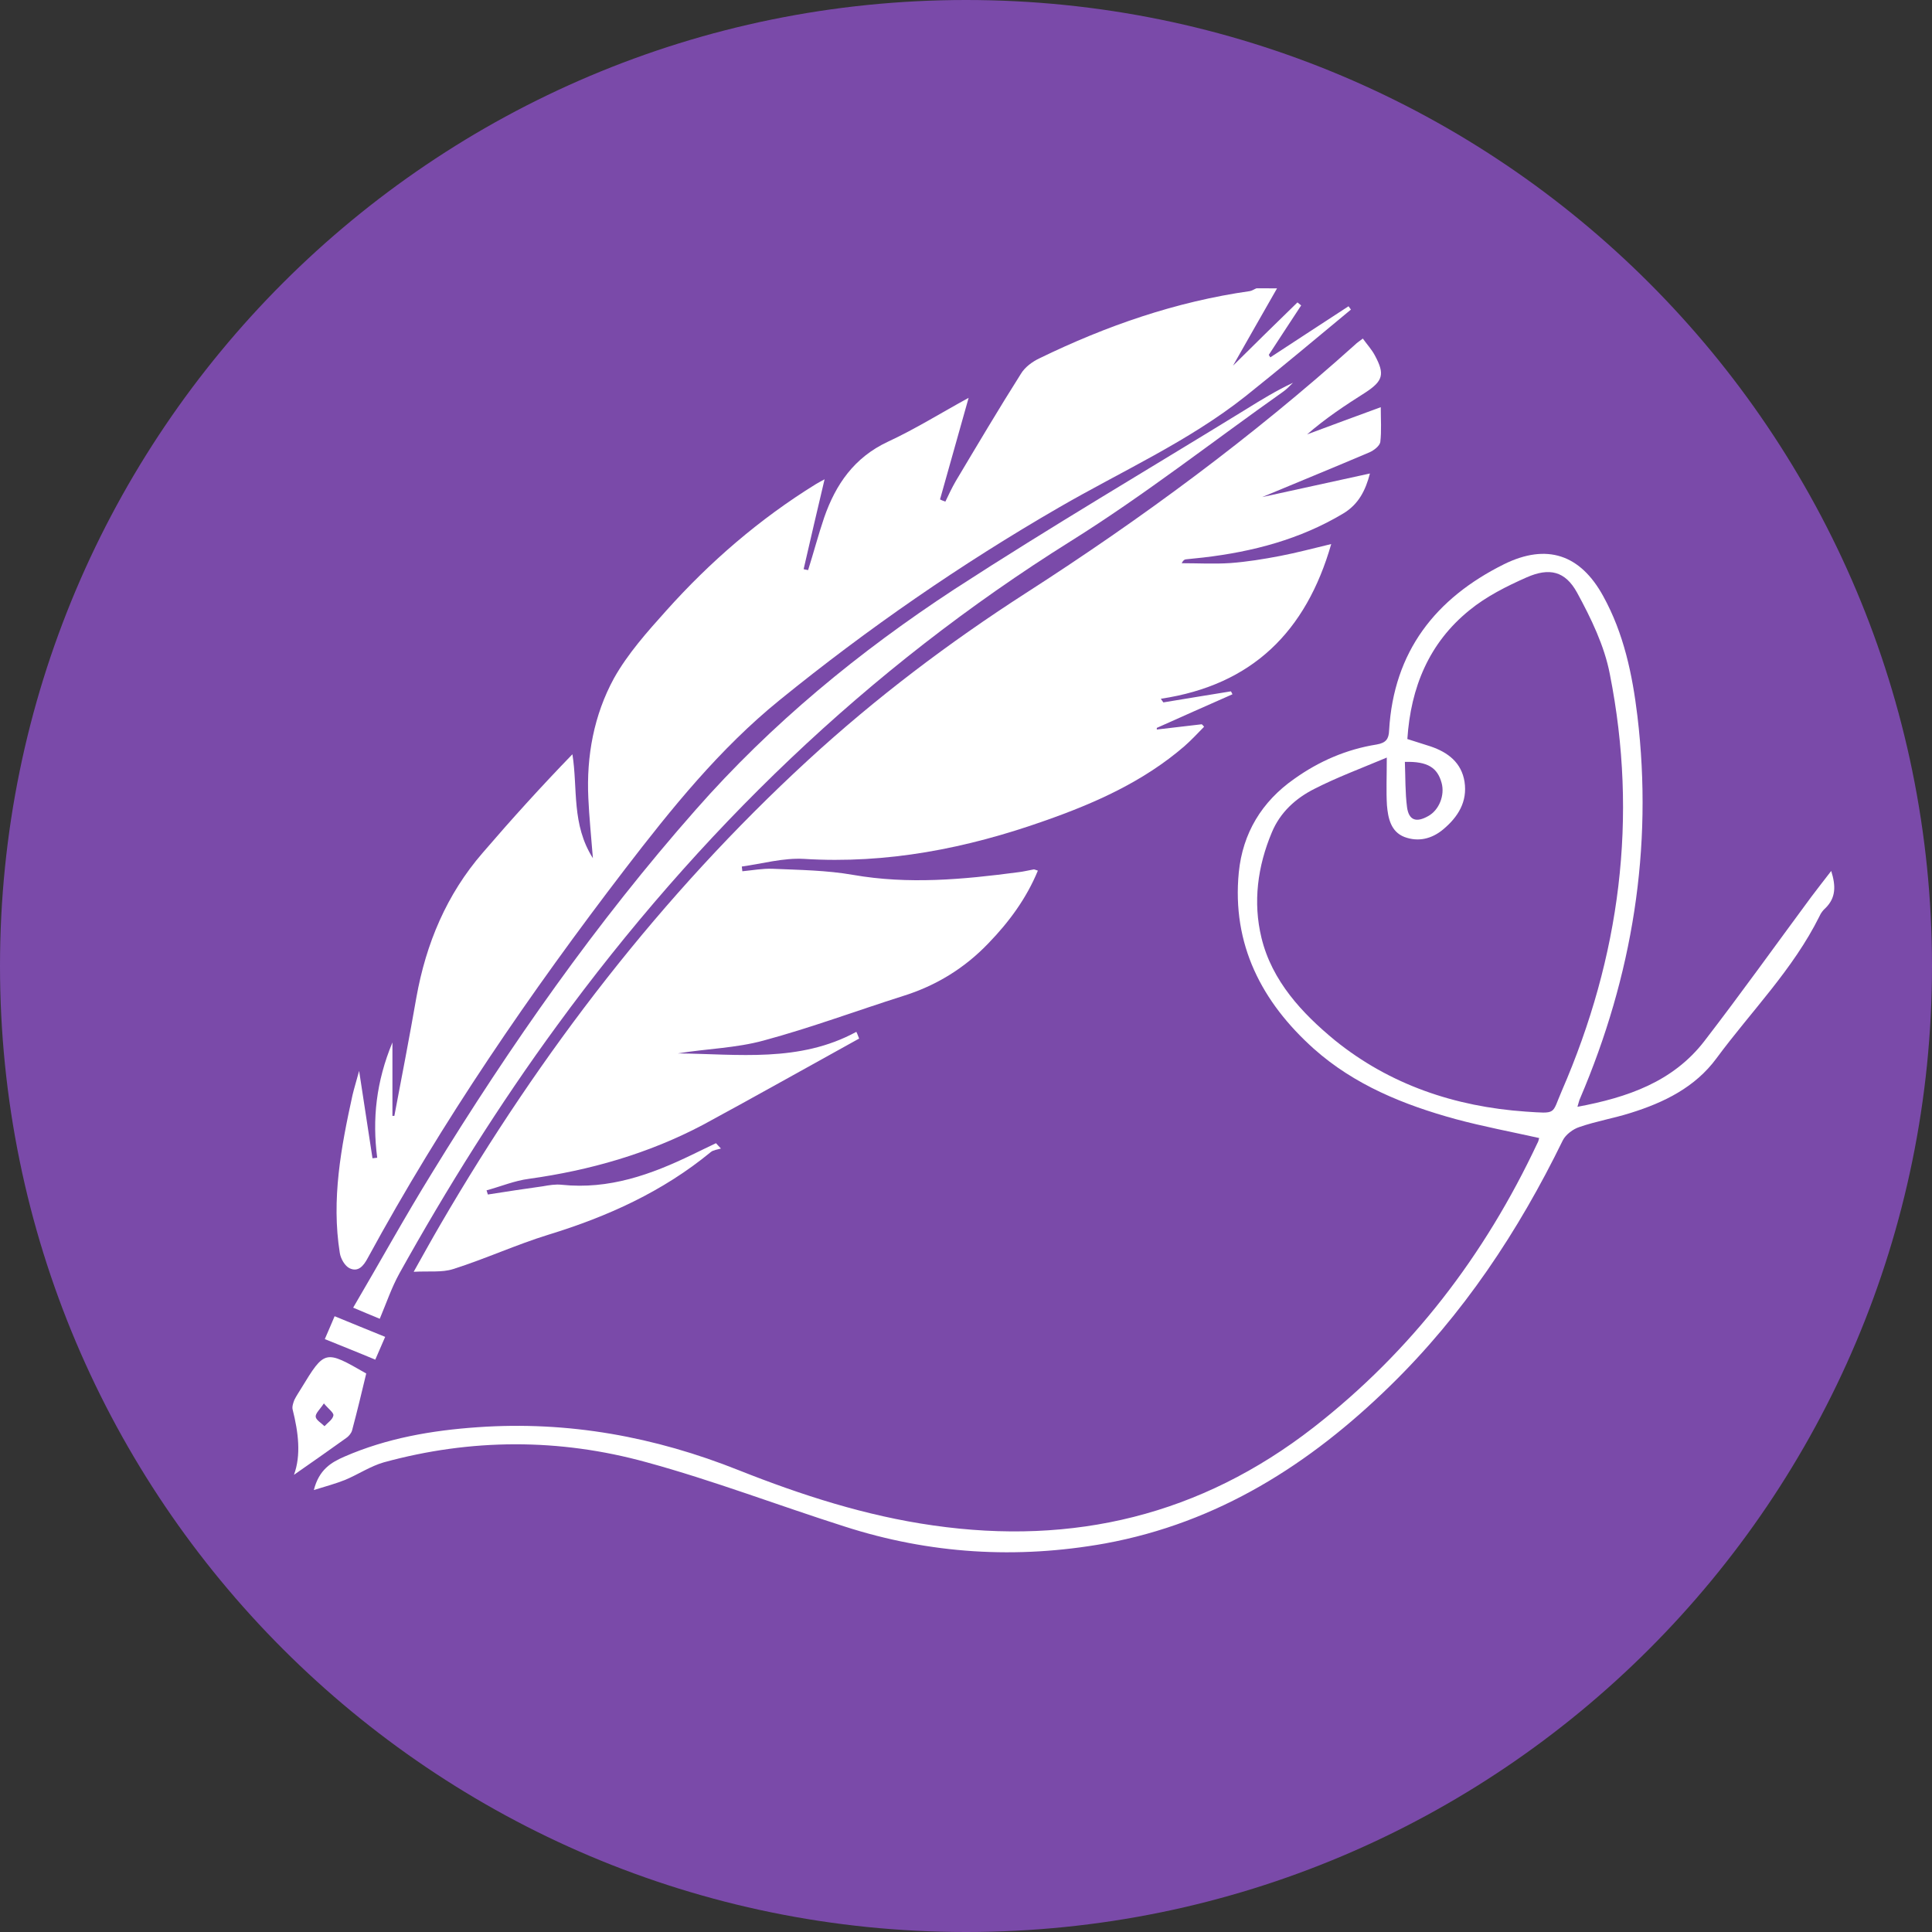 <?xml version="1.0" encoding="utf-8"?>
<!-- Generator: Adobe Illustrator 16.0.0, SVG Export Plug-In . SVG Version: 6.00 Build 0)  -->
<!DOCTYPE svg PUBLIC "-//W3C//DTD SVG 1.1//EN" "http://www.w3.org/Graphics/SVG/1.1/DTD/svg11.dtd">
<svg version="1.1" xmlns="http://www.w3.org/2000/svg" xmlns:xlink="http://www.w3.org/1999/xlink" x="0px" y="0px" width="25px"
   height="25px" viewBox="0 0 25 25" enable-background="new 0 0 25 25" xml:space="preserve">
<rect x="0" y="0" width="25" height="25" fill="#333333" stroke="none"/>
<g id="Layer_1" display="none">
  <path display="inline" fill="#407700" d="M25,12.5C25,19.406,19.403,25,12.5,25C5.594,25,0,19.406,0,12.5S5.594,0,12.5,0
    C19.403,0,25,5.594,25,12.5"/>
  <path display="inline" fill="#FFFFFF" d="M12.629,22.441h-0.014c-0.035-0.071-0.074-0.14-0.108-0.213
    c-0.174-0.412-0.426-0.766-0.74-1.084c-0.495-0.504-0.984-1.014-1.532-1.459c-0.293-0.238-0.597-0.461-0.881-0.709
    c-0.667-0.586-1.179-1.279-1.485-2.119c-0.157-0.433-0.285-0.875-0.443-1.311c-0.075-0.209-0.119-0.416-0.106-0.637
    c0.008-0.151,0.002-0.303,0.002-0.455c0-0.02,0.004-0.041,0.004-0.075c0.16,0.112,0.313,0.22,0.465,0.323
    c1.025,0.724,2.062,1.434,3.077,2.177c0.492,0.361,0.944,0.776,1.416,1.165c0.016,0.016,0.037,0.03,0.062,0.049v-4.351
    c-0.162-0.032-0.326-0.062-0.489-0.097c-0.68-0.148-1.32-0.396-1.888-0.808c-0.825-0.6-1.265-1.389-1.228-2.424
    c0.025-0.686,0.066-1.366,0.171-2.041c0.1-0.651,0.211-1.298,0.335-1.942c0.149-0.741,0.322-1.48,0.484-2.222
    c0.042-0.188,0.083-0.371,0.228-0.52c0.542,0.343,1.087,0.689,1.637,1.039c0.373-0.574,0.741-1.136,1.119-1.71
    c0.345,0.589,0.685,1.164,1.024,1.749c0.572-0.371,1.139-0.739,1.707-1.107c0.009,0.023,0.015,0.037,0.02,0.055
    c0.322,1.483,0.646,2.965,0.964,4.448c0.097,0.456,0.154,0.915,0.179,1.38c0.022,0.451,0.008,0.898-0.028,1.35
    c-0.046,0.559-0.246,1.049-0.64,1.454c-0.515,0.53-1.146,0.884-1.83,1.14c-0.334,0.125-0.688,0.201-1.033,0.291
    c-0.051,0.015-0.066,0.033-0.066,0.082c0.001,1.464,0.001,2.929,0.001,4.393c0,0.014,0.007,0.027,0.011,0.059
    c0.246-0.457,0.574-0.824,0.979-1.117c0.281-0.204,0.581-0.387,0.879-0.567c0.438-0.269,0.9-0.498,1.318-0.797
    c0.652-0.468,1.273-0.979,1.908-1.474v0.061c-0.004,0.014-0.015,0.029-0.015,0.044c-0.062,0.347-0.13,0.692-0.183,1.044
    c-0.143,0.891-0.492,1.689-1.014,2.416c-0.5,0.699-1.125,1.266-1.83,1.742c-0.463,0.313-0.855,0.695-1.192,1.138
    C13.454,21.343,13.043,21.896,12.629,22.441"/>
</g>
<g id="Layer_2" display="none">
  <path display="inline" fill="#F6BD06" d="M25,12.499C25,19.402,19.403,25,12.499,25C5.595,25,0,19.402,0,12.499
    C0,5.596,5.595,0,12.499,0C19.403,0,25,5.596,25,12.499"/>
  <path display="inline" fill="#FFFFFF" d="M12.61,2.103c-0.107,0.657-0.255,1.249-0.288,1.845c-0.055,1.024,0.322,1.92,0.949,2.726
    c0.355,0.455,0.57,0.985,0.562,1.565c-0.017,0.93-0.665,1.712-1.61,1.878c-0.086,0.015-0.169,0.047-0.251,0.07
    c0.08,0.438,0.176,0.524,0.586,0.524c1.215,0.001,2.431,0,3.646,0h0.284v12.434c-0.838,0.222-1.695,0.455-2.554,0.672
    c-0.776,0.198-1.575,0.204-2.358,0.133c-0.741-0.068-1.47-0.269-2.2-0.424c-0.322-0.068-0.638-0.165-0.954-0.255
    c-0.168-0.046-0.303-0.101-0.303-0.336c0.008-4.016,0.006-8.031,0.006-12.046c0-0.048,0.005-0.096,0.008-0.169H11.8
    c-0.011-0.419-0.084-0.517-0.448-0.613c-0.837-0.225-1.256-0.731-1.36-1.554c-0.118-0.936,0.032-1.843,0.267-2.735
    c0.28-1.062,0.774-2.026,1.502-2.86c0.192-0.22,0.374-0.449,0.572-0.663C12.405,2.216,12.511,2.169,12.61,2.103 M11.679,4.97
    c-0.167,0.262-0.341,0.52-0.501,0.787c-0.406,0.67-0.673,1.392-0.737,2.176c-0.052,0.621,0.261,1.448,1.2,1.588
    c0.212-0.305,0.186-0.747,0.503-0.991c0.034,0.015,0.068,0.029,0.101,0.044c-0.089,0.292-0.18,0.585-0.277,0.905
    c0.348-0.017,0.599-0.192,0.785-0.434c0.441-0.579,0.288-1.191-0.118-1.735C12.116,6.618,11.74,5.876,11.679,4.97"/>
</g>
<g id="Layer_3" display="none">
  <path display="inline" fill="#007879" d="M25,12.5C25,19.404,19.402,25,12.502,25C5.596,25,0,19.404,0,12.5
    C0,5.597,5.596,0,12.502,0C19.402,0,25,5.597,25,12.5"/>
  <path fill="#007879" d="M12.568,0c6.936,0,12.563,5.626,12.563,12.566"/>
  <path fill="#007879" d="M25,12.5C25,19.404,19.402,25,12.502,25C5.596,25,0,19.404,0,12.5C0,5.596,5.596,0,12.502,0"/>
  <path display="inline" fill="#FFFFFF" d="M15.443,5.764c0.107,0.025,0.216,0.045,0.324,0.071c0.841,0.2,1.49,0.922,1.586,1.779
    c0.123,1.154-0.208,2.16-1.051,2.969c-0.461,0.444-0.942,0.863-1.418,1.29c-0.555,0.499-1.107,0.999-1.662,1.497
    c-0.002,0.004-0.01,0.007-0.006,0.004c-0.516-0.461-1.03-0.92-1.545-1.38c-0.462-0.412-0.932-0.821-1.392-1.242
    c-0.296-0.275-0.557-0.582-0.772-0.927c-0.322-0.522-0.439-1.097-0.466-1.7C9.023,7.714,9.079,7.317,9.266,6.948
    c0.324-0.641,0.845-1.017,1.55-1.147c0.056-0.012,0.115-0.025,0.171-0.037h0.424c0.019,0.007,0.038,0.014,0.058,0.018
    c0.602,0.086,1.087,0.376,1.477,0.838c0.094,0.112,0.176,0.234,0.268,0.356c0.024-0.039,0.049-0.074,0.073-0.111
    c0.314-0.461,0.72-0.807,1.253-0.986c0.157-0.053,0.317-0.078,0.479-0.115H15.443z M13.295,11.705
    c0.195-0.019,0.393-0.023,0.584-0.056c0.264-0.041,0.498-0.151,0.696-0.323c0.321-0.28,0.532-0.63,0.65-1.034
    c0.132-0.439,0.137-0.888,0.036-1.337c-0.066-0.302-0.188-0.589-0.389-0.83c-0.351-0.427-0.836-0.603-1.363-0.657
    c-0.295-0.03-0.594-0.006-0.893,0.043c-0.475,0.074-0.839,0.307-1.106,0.702c-0.162,0.249-0.268,0.519-0.334,0.811
    c-0.087,0.358-0.092,0.714-0.025,1.072c0.05,0.28,0.139,0.547,0.292,0.79c0.187,0.304,0.433,0.531,0.779,0.647
    C12.572,11.646,12.925,11.715,13.295,11.705"/>
  <path display="inline" fill="#FFFFFF" d="M3.983,14.571c0.46-0.108,0.84-0.328,1.078-0.623c0.618,1.304,1.178,2.627,1.755,3.955
    c-0.216,0.026-0.364,0.168-0.535,0.269c-0.064,0.041-0.113,0.041-0.175-0.015c-0.882-0.713-1.478-1.621-1.856-2.679
    c-0.097-0.274-0.165-0.557-0.247-0.834c-0.006-0.013-0.012-0.026-0.02-0.036V14.571z"/>
  <path display="inline" fill="#FFFFFF" d="M6.994,17.589c-0.554-1.302-1.222-2.543-1.69-3.886c0.053-0.015,0.103-0.028,0.152-0.04
    c0.407-0.121,0.776-0.322,1.148-0.518c0.48-0.258,0.956-0.518,1.473-0.7c0.418-0.148,0.845-0.226,1.29-0.19
    c0.359,0.03,0.691,0.15,1.005,0.328c0.396,0.229,0.747,0.516,1.088,0.812c0.596,0.517,1.268,0.876,2.037,1.063
    c0.426,0.104,0.856,0.103,1.289,0.098c0.36-0.004,0.722-0.008,1.073,0.07c0.074,0.018,0.146,0.047,0.216,0.075
    c0.355,0.152,0.356,0.673,0.058,0.858c-0.198,0.123-0.417,0.17-0.644,0.195c-0.644,0.074-1.289,0.013-1.935,0.013
    c-0.47,0.001-0.941-0.017-1.411-0.052c-0.498-0.039-0.99-0.121-1.447-0.344c-0.006-0.003-0.011,0.002-0.024,0.002
    c0.185,0.239,0.405,0.436,0.652,0.604c0.373,0.252,0.789,0.392,1.241,0.438c0.559,0.055,1.122,0.079,1.684,0.065
    c0.596-0.019,1.187-0.06,1.764-0.231c0.34-0.101,0.622-0.294,0.798-0.611c0.353-0.646,0.019-1.389-0.711-1.555
    c-0.276-0.066-0.565-0.088-0.853-0.111c-0.365-0.03-0.729-0.045-1.096-0.063c0.006-0.022,0.006-0.028,0.008-0.03
    c0.422-0.268,0.842-0.539,1.269-0.802c0.254-0.153,0.526-0.269,0.828-0.312c0.37-0.055,0.685,0.05,0.952,0.309
    c0.02,0.018,0.037,0.036,0.061,0.053c0.262-0.217,0.566-0.336,0.898-0.386c0.185-0.026,0.375-0.028,0.559,0.03
    c0.264,0.084,0.409,0.29,0.426,0.598c0.001,0.014,0.002,0.034,0.004,0.063c0.037-0.023,0.065-0.041,0.096-0.057
    c0.474-0.275,0.972-0.375,1.504-0.197c0.216,0.072,0.365,0.222,0.439,0.439c0.014,0.051,0.016,0.111,0,0.161
    c-0.104,0.358-0.338,0.625-0.633,0.835c-0.306,0.221-0.632,0.412-0.943,0.622c-1.006,0.676-2.004,1.358-3.01,2.03
    c-0.619,0.414-1.247,0.824-1.877,1.223c-0.255,0.163-0.527,0.295-0.82,0.361c-0.373,0.082-0.74,0.031-1.098-0.079
    c-0.493-0.156-0.945-0.405-1.397-0.651c-0.635-0.342-1.271-0.689-1.908-1.031c-0.176-0.092-0.361-0.168-0.546-0.24
    c-0.314-0.125-0.615-0.082-0.898,0.091c-0.172,0.106-0.332,0.233-0.495,0.353C7.394,17.417,7.216,17.534,6.994,17.589"/>
  <path display="inline" fill="#FFFFFF" d="M11.251,9.617c0.011-0.383,0.098-0.741,0.269-1.081c0.155-0.309,0.377-0.561,0.691-0.718
    c0.266-0.134,0.548-0.171,0.845-0.13c0.311,0.044,0.564,0.183,0.769,0.415c0.222,0.245,0.356,0.541,0.431,0.86
    c0.06,0.253,0.09,0.507,0.071,0.764c-0.036,0.476-0.157,0.922-0.472,1.294c-0.268,0.317-0.607,0.465-1.019,0.477
    c-0.355,0.006-0.653-0.123-0.923-0.342c-0.331-0.267-0.509-0.622-0.588-1.031C11.291,9.959,11.275,9.787,11.251,9.617 M12.065,10
    c0.037,0.107,0.059,0.21,0.108,0.298c0.09,0.165,0.255,0.241,0.421,0.302c0.056,0.018,0.072,0.041,0.072,0.098
    c-0.001,0.197-0.035,0.172,0.178,0.178c0.08,0.003,0.104-0.039,0.105-0.105v-0.158c0.104-0.033,0.197-0.058,0.282-0.093
    c0.049-0.019,0.096-0.05,0.13-0.087c0.047-0.055,0.089-0.116,0.125-0.177c0.127-0.216,0.148-0.44-0.009-0.648
    c-0.06-0.081-0.155-0.15-0.246-0.199c-0.164-0.089-0.343-0.154-0.507-0.239c-0.12-0.063-0.194-0.156-0.022-0.25
    c0.026-0.017,0.05-0.04,0.074-0.055c0.094-0.059,0.135-0.024,0.197,0.044c0.071,0.076,0.147,0.152,0.196,0.202
    c0.125-0.049,0.221-0.087,0.311-0.123c-0.096-0.345-0.16-0.41-0.488-0.505c-0.019-0.002-0.038-0.038-0.043-0.061
    c-0.004-0.05,0-0.105,0-0.16h-0.284c0,0.037-0.001,0.063,0,0.093c0.012,0.079-0.011,0.116-0.098,0.141
    c-0.24,0.07-0.406,0.233-0.443,0.477c-0.043,0.26,0.053,0.475,0.271,0.637c0.147,0.109,0.321,0.134,0.49,0.188
    c0.079,0.026,0.17,0.051,0.186,0.155c0.013,0.087,0.001,0.17-0.074,0.227c-0.081,0.061-0.295,0.073-0.406-0.048
    c-0.054-0.062-0.085-0.149-0.136-0.237C12.341,9.926,12.211,9.96,12.065,10"/>
  <path display="inline" fill="#FFFFFF" d="M15.063,9.007c-0.187,0.105-0.388,0-0.581,0.033c-0.025-0.083-0.049-0.163-0.072-0.238
    c0.19,0,0.371,0.003,0.551,0c0.066,0,0.078,0.036,0.078,0.089C15.037,8.925,15.053,8.959,15.063,9.007"/>
  <path display="inline" fill="#FFFFFF" d="M14.896,10.627c-0.054,0.08-0.095,0.139-0.138,0.194
    c-0.008,0.013-0.029,0.017-0.047,0.017c-0.176,0.001-0.357,0.001-0.533,0.001c-0.004-0.134,0.146-0.202,0.26-0.21
    C14.582,10.622,14.727,10.627,14.896,10.627"/>
  <path display="inline" fill="#FFFFFF" d="M14.884,8.507c-0.2,0-0.373-0.001-0.545,0c-0.048,0-0.075-0.008-0.085-0.062
    c-0.012-0.043-0.038-0.084-0.064-0.143c0.101-0.003,0.193-0.009,0.285-0.007c0.094,0.002,0.184,0.011,0.284,0.017
    C14.795,8.365,14.834,8.429,14.884,8.507"/>
  <path display="inline" fill="#FFFFFF" d="M14.45,7.951c-0.356,0.122-0.664,0.011-0.709-0.182
    C14.094,7.742,14.266,7.791,14.45,7.951"/>
</g>
<g id="Layer_4">
  <path fill="#7A4AA9" d="M25,12.5C25,19.404,19.406,25,12.5,25C5.597,25,0,19.404,0,12.5C0,5.596,5.597,0,12.5,0
    C19.406,0,25,5.596,25,12.5"/>
  <path fill="#FFFFFF" d="M16.525,3.731c-0.191,0.336-0.386,0.674-0.57,1.001c0.271-0.27,0.554-0.546,0.834-0.819l0.048,0.039
    c-0.142,0.213-0.279,0.428-0.419,0.64l0.02,0.032c0.338-0.22,0.674-0.442,1.012-0.661c0.011,0.014,0.021,0.029,0.031,0.043
    c-0.455,0.377-0.906,0.756-1.365,1.122c-0.739,0.585-1.604,0.97-2.412,1.438c-1.272,0.735-2.479,1.57-3.617,2.494
    c-0.774,0.628-1.397,1.401-1.999,2.185c-1.226,1.6-2.365,3.26-3.33,5.035c-0.055,0.103-0.123,0.183-0.233,0.132
    c-0.062-0.029-0.117-0.125-0.128-0.199c-0.111-0.693,0.017-1.371,0.165-2.045c0.02-0.084,0.047-0.17,0.085-0.311
    c0.063,0.412,0.119,0.773,0.173,1.131c0.022-0.002,0.041-0.004,0.061-0.007c-0.065-0.499-0.014-0.983,0.197-1.492v0.95h0.025
    c0.097-0.508,0.196-1.023,0.285-1.533c0.125-0.697,0.391-1.333,0.859-1.872c0.372-0.433,0.756-0.857,1.16-1.274
    c0.071,0.443-0.014,0.906,0.265,1.345c-0.023-0.29-0.048-0.533-0.059-0.778C7.587,9.785,7.685,9.252,7.945,8.776
    c0.178-0.317,0.43-0.6,0.676-0.874c0.566-0.633,1.208-1.187,1.934-1.636c0.034-0.021,0.066-0.037,0.115-0.064
    c-0.094,0.4-0.184,0.78-0.271,1.163c0.02,0.006,0.041,0.008,0.058,0.012c0.071-0.225,0.132-0.457,0.208-0.681
    c0.15-0.43,0.389-0.776,0.824-0.98c0.354-0.164,0.688-0.373,1.045-0.568c-0.127,0.455-0.25,0.884-0.37,1.314
    c0.022,0.013,0.047,0.02,0.069,0.029c0.043-0.09,0.084-0.178,0.135-0.266c0.277-0.464,0.554-0.932,0.842-1.387
    c0.051-0.086,0.148-0.158,0.242-0.202c0.865-0.421,1.765-0.733,2.721-0.869c0.029-0.005,0.055-0.024,0.085-0.036H16.525z"/>
  <path fill="#FFFFFF" d="M11.117,13.439c-0.676,0.373-1.344,0.75-2.022,1.117c-0.705,0.372-1.461,0.588-2.251,0.698
    c-0.186,0.024-0.364,0.099-0.548,0.149c0.006,0.017,0.012,0.037,0.017,0.054c0.238-0.037,0.474-0.074,0.709-0.106
    c0.084-0.015,0.168-0.029,0.247-0.02c0.612,0.064,1.157-0.132,1.691-0.391c0.103-0.049,0.202-0.099,0.305-0.147
    c0.02,0.024,0.044,0.046,0.064,0.069c-0.044,0.014-0.099,0.018-0.133,0.047c-0.621,0.511-1.335,0.834-2.099,1.068
    c-0.418,0.129-0.817,0.313-1.234,0.445c-0.144,0.046-0.308,0.024-0.51,0.035c0.131-0.234,0.238-0.427,0.35-0.619
    C7,13.611,8.556,11.584,10.457,9.835c0.875-0.804,1.818-1.517,2.818-2.161c1.499-0.963,2.93-2.02,4.256-3.211
    c0.027-0.027,0.06-0.048,0.104-0.082c0.055,0.077,0.115,0.141,0.156,0.219c0.132,0.244,0.105,0.331-0.127,0.482
    c-0.258,0.163-0.514,0.333-0.75,0.539c0.308-0.115,0.615-0.228,0.953-0.352c0,0.156,0.011,0.308-0.006,0.452
    c-0.01,0.052-0.086,0.109-0.142,0.133c-0.449,0.191-0.904,0.377-1.386,0.578c0.476-0.104,0.925-0.202,1.394-0.305
    c-0.056,0.214-0.144,0.397-0.346,0.518c-0.558,0.334-1.169,0.494-1.808,0.569c-0.076,0.008-0.151,0.016-0.229,0.024
    c-0.02,0.003-0.034,0.014-0.053,0.05c0.211,0,0.422,0.012,0.63-0.002c0.216-0.016,0.431-0.051,0.644-0.092s0.42-0.096,0.661-0.154
    c-0.325,1.132-1.022,1.825-2.205,2.002c0.011,0.018,0.021,0.03,0.033,0.047c0.292-0.047,0.582-0.097,0.874-0.143
    c0.008,0.011,0.014,0.025,0.02,0.038c-0.328,0.144-0.654,0.29-0.979,0.435V9.44c0.192-0.023,0.388-0.046,0.582-0.068
    c0.009,0.009,0.022,0.02,0.03,0.032c-0.084,0.086-0.166,0.174-0.256,0.253c-0.53,0.457-1.156,0.736-1.81,0.965
    c-1.007,0.356-2.037,0.559-3.112,0.492c-0.267-0.015-0.538,0.062-0.804,0.099c0.003,0.021,0.005,0.04,0.007,0.061
    c0.131-0.012,0.259-0.037,0.39-0.032c0.346,0.015,0.702,0.019,1.043,0.079c0.717,0.125,1.422,0.06,2.133-0.034
    c0.068-0.007,0.136-0.025,0.206-0.037c0.01,0,0.022,0.007,0.052,0.016c-0.148,0.359-0.372,0.663-0.639,0.939
    c-0.31,0.324-0.678,0.55-1.108,0.684c-0.603,0.191-1.192,0.411-1.8,0.575c-0.36,0.099-0.741,0.106-1.111,0.167
    c0.782,0.008,1.572,0.122,2.309-0.279C11.095,13.378,11.105,13.411,11.117,13.439"/>
  <path fill="#FFFFFF" d="M4.061,19.281c0.068-0.265,0.223-0.357,0.395-0.432c0.549-0.239,1.13-0.34,1.727-0.381
    c1.171-0.082,2.29,0.123,3.38,0.558c0.809,0.321,1.643,0.59,2.512,0.713c1.817,0.261,3.461-0.132,4.922-1.268
    c1.271-0.991,2.215-2.228,2.896-3.677c0.013-0.021,0.017-0.043,0.024-0.068c-0.363-0.081-0.726-0.149-1.082-0.245
    c-0.668-0.183-1.309-0.442-1.834-0.91c-0.674-0.604-1.062-1.35-0.971-2.283c0.051-0.506,0.295-0.913,0.717-1.209
    c0.324-0.231,0.678-0.383,1.066-0.445c0.124-0.021,0.158-0.074,0.162-0.183c0.059-1.02,0.6-1.709,1.487-2.15
    c0.552-0.272,0.987-0.129,1.284,0.414c0.266,0.482,0.377,1.012,0.442,1.55c0.205,1.714-0.065,3.363-0.741,4.947
    c-0.013,0.026-0.018,0.056-0.035,0.11c0.649-0.121,1.234-0.323,1.64-0.847c0.474-0.615,0.926-1.248,1.387-1.871
    c0.081-0.108,0.16-0.208,0.257-0.334c0.061,0.195,0.061,0.347-0.074,0.48c-0.031,0.027-0.061,0.066-0.078,0.106
    c-0.342,0.689-0.883,1.229-1.334,1.84c-0.275,0.373-0.676,0.57-1.109,0.705c-0.217,0.069-0.445,0.107-0.662,0.182
    c-0.083,0.026-0.178,0.098-0.216,0.172c-0.576,1.181-1.291,2.256-2.233,3.176c-1.041,1.018-2.23,1.773-3.689,2.041
    c-1.143,0.205-2.271,0.137-3.378-0.221c-0.855-0.272-1.697-0.595-2.559-0.83c-1.127-0.311-2.269-0.308-3.399,0.002
    c-0.176,0.051-0.333,0.158-0.502,0.228C4.344,19.198,4.22,19.232,4.061,19.281 M17.945,9.803c-0.349,0.146-0.649,0.258-0.935,0.404
    c-0.243,0.122-0.444,0.304-0.552,0.563c-0.186,0.442-0.246,0.906-0.135,1.364c0.135,0.56,0.528,0.98,0.951,1.328
    c0.709,0.573,1.551,0.858,2.467,0.922c0.414,0.027,0.334,0.039,0.469-0.269c0.753-1.735,0.99-3.532,0.621-5.393
    c-0.07-0.365-0.243-0.722-0.424-1.054c-0.154-0.279-0.358-0.326-0.652-0.197c-0.26,0.115-0.521,0.246-0.739,0.424
    c-0.526,0.425-0.761,1.001-0.805,1.668c0.108,0.036,0.204,0.063,0.302,0.096c0.223,0.076,0.398,0.208,0.438,0.457
    c0.039,0.259-0.084,0.455-0.276,0.616c-0.147,0.123-0.322,0.166-0.503,0.098c-0.176-0.069-0.211-0.246-0.225-0.41
    C17.936,10.238,17.945,10.057,17.945,9.803 M18.179,9.859c0.008,0.201,0.003,0.394,0.028,0.587
    c0.024,0.171,0.121,0.201,0.274,0.114c0.14-0.076,0.218-0.27,0.173-0.43C18.601,9.936,18.476,9.85,18.179,9.859"/>
  <path fill="#FFFFFF" d="M4.914,17.065c-0.12-0.049-0.223-0.093-0.344-0.144c0.347-0.59,0.669-1.176,1.021-1.745
    c1.013-1.651,2.124-3.238,3.41-4.696c0.981-1.116,2.118-2.05,3.353-2.858c1.238-0.804,2.515-1.554,3.773-2.328
    c0.196-0.122,0.391-0.241,0.604-0.341c-0.041,0.039-0.079,0.082-0.125,0.114c-0.914,0.646-1.801,1.342-2.75,1.935
    c-2.637,1.651-4.821,3.768-6.649,6.27c-0.751,1.026-1.422,2.099-2.04,3.208C5.068,16.66,5.003,16.853,4.914,17.065"/>
  <path fill="#FFFFFF" d="M4.739,17.773c-0.058,0.242-0.117,0.49-0.183,0.736c-0.01,0.037-0.043,0.076-0.075,0.098
    c-0.228,0.164-0.462,0.327-0.677,0.477c0.094-0.256,0.057-0.549-0.017-0.844c-0.01-0.037,0.007-0.086,0.022-0.125
    c0.025-0.051,0.058-0.099,0.087-0.147C4.203,17.465,4.203,17.465,4.739,17.773 M4.191,18.16c-0.051,0.078-0.111,0.129-0.106,0.174
    c0.007,0.043,0.073,0.08,0.114,0.121c0.041-0.045,0.106-0.086,0.115-0.139C4.321,18.281,4.252,18.234,4.191,18.16"/>
  <path fill="#FFFFFF" d="M4.984,17.299c-0.048,0.109-0.085,0.196-0.128,0.295c-0.223-0.094-0.432-0.176-0.653-0.266
    c0.044-0.104,0.081-0.185,0.127-0.296C4.547,17.123,4.757,17.205,4.984,17.299"/>
</g>
</svg>
